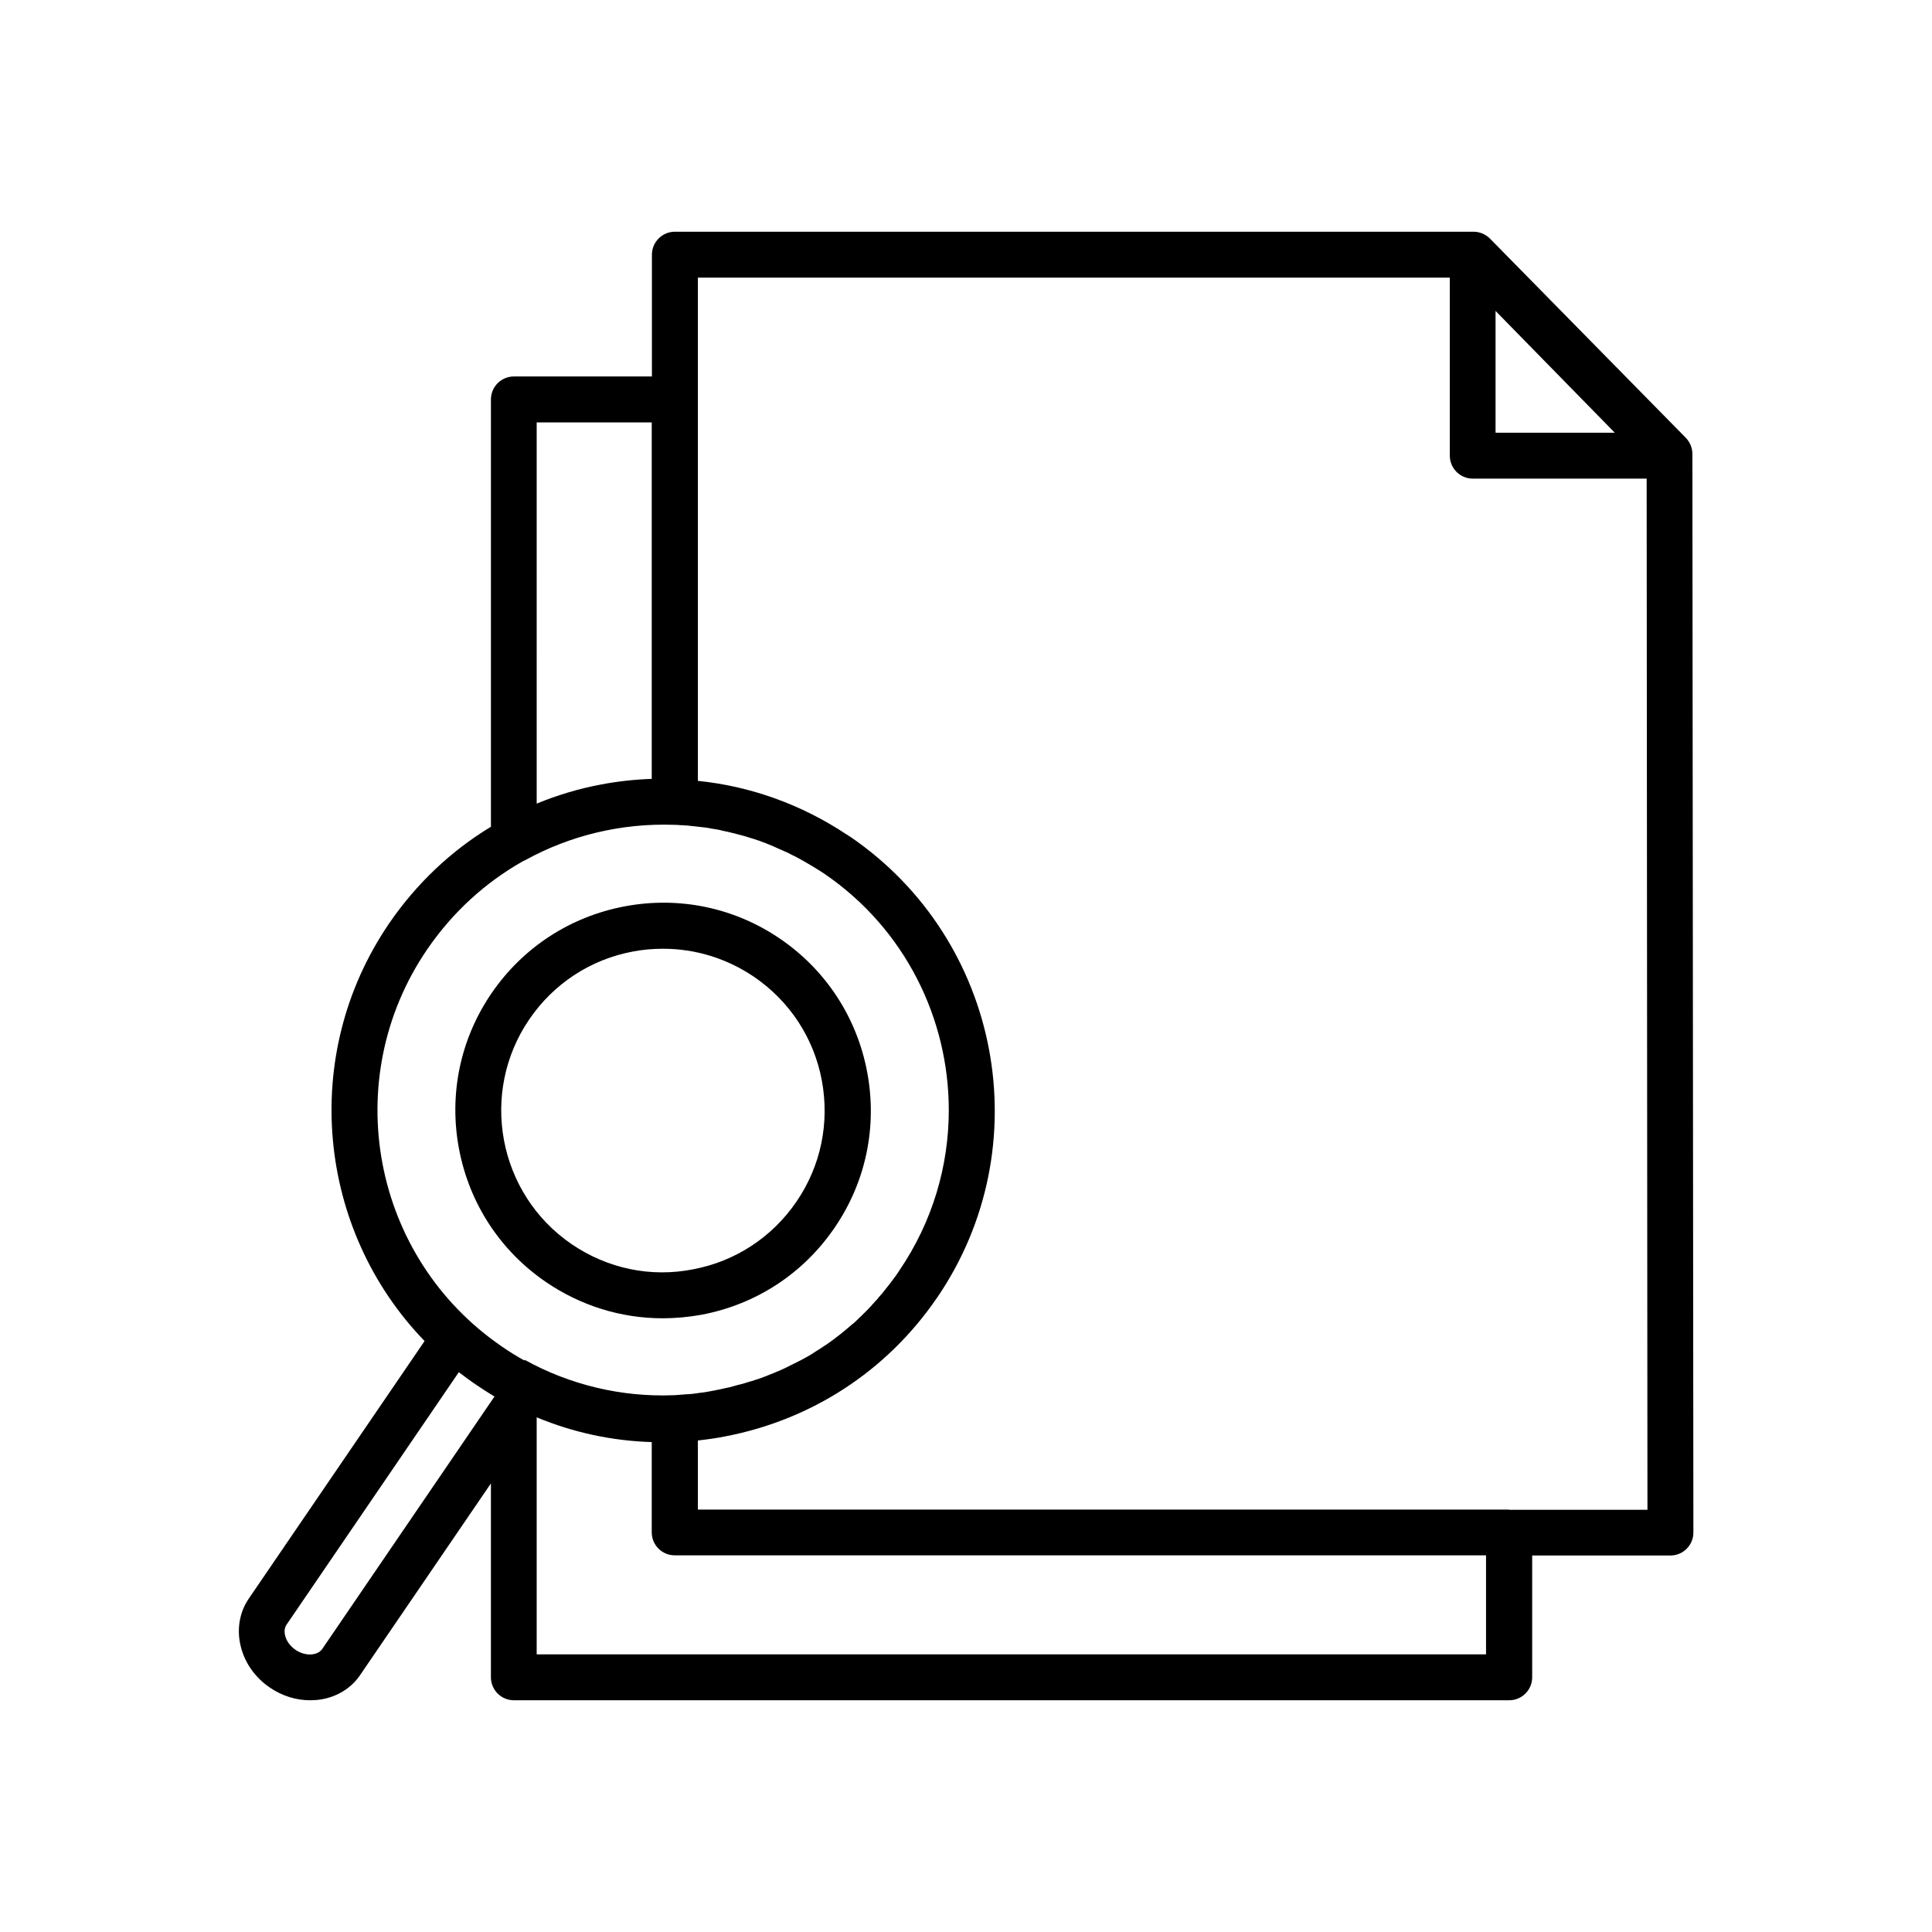 <?xml version="1.0" encoding="UTF-8"?>
<!-- Uploaded to: SVG Repo, www.svgrepo.com, Generator: SVG Repo Mixer Tools -->
<svg fill="#000000" width="800px" height="800px" version="1.1" viewBox="144 144 512 512" xmlns="http://www.w3.org/2000/svg">
 <g>
  <path d="m592.5 264.29c0-1.574-0.629-3.098-1.73-4.25l-51.902-52.797c-1.156-1.156-2.731-1.836-4.356-1.836h-211.66c-3.359 0-6.086 2.731-6.086 6.086v32.273h-36.578c-3.359 0-6.086 2.731-6.086 6.086v113.25c-10.602 6.402-19.785 15.113-26.977 25.609-23.879 35.004-18.996 81.344 9.395 110.68l-46.602 68.277c-2.519 3.672-3.254 8.398-2.047 12.91 1.102 4.25 3.832 8.082 7.66 10.652 3.203 2.203 6.926 3.359 10.652 3.359 0.684 0 1.363-0.051 2.047-0.105 4.672-0.523 8.766-2.938 11.23-6.613l34.637-50.75v51.379c0 3.359 2.731 6.086 6.086 6.086h263.77c1.625 0 3.148-0.629 4.305-1.785s1.785-2.676 1.785-4.305v-32.273h36.633c1.625 0 3.148-0.629 4.305-1.785s1.785-2.676 1.785-4.305zm-52.164-37.891 31.594 32.273h-31.594zm-254.11 29.547h30.492v94.465c-4.461 0.156-8.871 0.629-13.328 1.469-5.93 1.102-11.703 2.832-17.16 5.09zm-56.836 325.06c-0.734 1.051-1.941 1.312-2.625 1.418-1.469 0.156-3.098-0.262-4.461-1.207-1.363-0.945-2.363-2.258-2.731-3.727-0.156-0.629-0.367-1.891 0.367-2.938l45.656-66.914c1.523 1.156 3.043 2.309 4.617 3.359 1.574 1.051 3.148 2.098 4.828 3.098zm53.477-76.516c-1.996-1.102-3.938-2.309-5.824-3.621-34.48-23.562-43.402-70.742-19.836-105.27 6.719-9.812 15.375-17.738 25.453-23.406 0.156-0.051 0.316-0.156 0.473-0.211 12.07-6.664 25.715-9.867 39.465-9.395h0.105c0.629 0 1.207 0.051 1.785 0.105h0.316c0.523 0.051 1.102 0.051 1.625 0.105l0.316 0.051c0.523 0.051 0.996 0.105 1.523 0.156l0.418 0.051c0.473 0.051 0.891 0.105 1.363 0.156l0.523 0.051c0.367 0.051 0.734 0.105 1.102 0.156l0.789 0.156c0.316 0.051 0.684 0.105 0.996 0.156 0.316 0.051 0.578 0.105 0.891 0.156 0.316 0.051 0.629 0.105 0.891 0.211 0.316 0.051 0.629 0.156 0.996 0.211 0.262 0.051 0.523 0.105 0.734 0.156 0.367 0.105 0.684 0.156 1.051 0.262l0.684 0.156c0.367 0.105 0.734 0.211 1.156 0.316l0.629 0.156c0.367 0.105 0.789 0.211 1.156 0.316l0.629 0.211c0.418 0.105 0.789 0.262 1.207 0.367l0.523 0.156c0.418 0.156 0.84 0.316 1.258 0.418l0.367 0.156c0.473 0.156 0.945 0.367 1.418 0.523l0.367 0.156c0.473 0.211 0.945 0.367 1.418 0.578l0.316 0.156c0.473 0.211 0.996 0.418 1.418 0.629l0.262 0.105c0.523 0.211 0.996 0.473 1.523 0.684l0.156 0.051c0.523 0.262 0.996 0.523 1.523 0.789l0.156 0.051c0.523 0.262 1.051 0.523 1.523 0.789l0.156 0.105c0.523 0.262 0.996 0.578 1.523 0.84l0.156 0.105c0.523 0.316 1.051 0.578 1.523 0.891l0.105 0.051c0.523 0.316 1.051 0.629 1.523 0.945 0 0 0.051 0.051 0.105 0.051 0.262 0.156 0.473 0.316 0.734 0.473 0.316 0.211 0.578 0.367 0.891 0.578 21.465 14.641 33.012 38.469 33.012 62.66 0 14.695-4.25 29.547-13.172 42.613 0 0.051-0.051 0.051-0.051 0.105-0.316 0.473-0.629 0.891-0.945 1.363l-0.211 0.262c-0.316 0.473-0.684 0.891-0.996 1.363l-0.211 0.262c-0.367 0.473-0.684 0.891-1.051 1.312 0 0-0.051 0.051-0.051 0.105-0.367 0.418-0.734 0.891-1.051 1.312l-0.211 0.211c-0.367 0.418-0.734 0.84-1.051 1.258l-0.262 0.262c-0.367 0.418-0.734 0.84-1.102 1.207l-0.105 0.156c-0.367 0.367-0.734 0.789-1.102 1.156l-0.211 0.211c-0.367 0.367-0.789 0.789-1.156 1.156l-0.262 0.262c-0.418 0.367-0.789 0.734-1.156 1.102l-0.156 0.156c-0.367 0.367-0.734 0.684-1.156 0.996l-0.262 0.211c-0.367 0.367-0.789 0.684-1.156 0.996l-0.316 0.262c-0.418 0.316-0.789 0.684-1.207 0.996l-0.211 0.156c-0.367 0.316-0.734 0.578-1.102 0.84l-0.316 0.262c-0.418 0.316-0.789 0.578-1.207 0.891l-0.367 0.262c-0.418 0.316-0.84 0.578-1.258 0.84l-0.316 0.211c-0.367 0.262-0.734 0.473-1.102 0.734l-0.367 0.211c-0.418 0.262-0.84 0.523-1.207 0.789l-0.418 0.262c-0.418 0.262-0.84 0.473-1.258 0.734l-0.418 0.211c-0.316 0.211-0.684 0.367-1.051 0.578l-0.418 0.211c-0.418 0.211-0.84 0.418-1.258 0.629l-0.523 0.262c-0.418 0.211-0.84 0.418-1.258 0.629l-0.523 0.262c-0.316 0.156-0.629 0.316-0.891 0.418l-0.578 0.262c-0.367 0.156-0.734 0.316-1.156 0.473l-0.578 0.262c-0.418 0.156-0.789 0.316-1.207 0.473l-0.629 0.262c-0.262 0.105-0.578 0.211-0.84 0.316s-0.523 0.211-0.84 0.316-0.629 0.211-0.945 0.316l-0.684 0.211c-0.418 0.156-0.789 0.262-1.207 0.367l-0.684 0.211c-0.262 0.105-0.523 0.156-0.84 0.262-0.316 0.105-0.684 0.211-0.996 0.262-0.262 0.051-0.523 0.156-0.84 0.211-0.262 0.051-0.473 0.156-0.734 0.211-0.367 0.105-0.789 0.211-1.156 0.316l-0.734 0.156c-0.262 0.051-0.473 0.105-0.734 0.156-0.367 0.105-0.734 0.156-1.156 0.262-0.262 0.051-0.523 0.105-0.789 0.156-0.262 0.051-0.473 0.105-0.734 0.156-0.367 0.051-0.789 0.156-1.156 0.211-0.262 0.051-0.523 0.105-0.84 0.156l-0.629 0.105c-0.418 0.051-0.891 0.105-1.312 0.156l-0.629 0.105c-0.262 0.051-0.578 0.051-0.84 0.105-0.367 0.051-0.734 0.105-1.102 0.105-0.262 0.051-0.578 0.051-0.84 0.051l-0.629 0.051c-0.418 0.051-0.891 0.051-1.363 0.105l-0.629 0.051c-0.262 0-0.578 0.051-0.84 0.051h-0.051c-13.75 0.523-27.395-2.731-39.414-9.395-0.008 0.238-0.113 0.188-0.164 0.137zm3.359 77.93v-62.816c9.707 4.039 19.996 6.246 30.492 6.559v23.93c0 3.359 2.731 6.086 6.086 6.086h215.01v26.238zm257.68-38.363h-214.96v-18.316c2.363-0.262 4.723-0.578 7.086-1.051 22.984-4.356 42.93-17.32 56.152-36.578 0.051-0.051 0.105-0.156 0.156-0.211 27.344-40.043 17.004-94.832-23.039-122.17-0.105-0.051-0.156-0.105-0.262-0.156-0.051 0-0.051-0.051-0.105-0.051-0.211-0.156-0.418-0.316-0.629-0.418-11.965-7.926-25.402-12.754-39.359-14.168v-133.36h199.27v47.18c0 3.359 2.731 6.086 6.086 6.086h46.078l0.211 273.27h-36.684z"/>
  <path d="m365.2 469.32c8.293-12.121 11.336-26.816 8.605-41.25-2.731-14.434-10.914-26.977-23.039-35.266-12.121-8.293-26.816-11.336-41.25-8.605-14.434 2.731-26.977 10.914-35.266 23.039-8.293 12.121-11.336 26.816-8.605 41.25 2.731 14.434 10.914 26.977 23.039 35.266 9.238 6.297 19.941 9.605 30.91 9.605 3.41 0 6.875-0.316 10.34-0.945 14.434-2.731 26.977-10.918 35.266-23.094zm-69.691 4.41c-19.523-13.328-24.562-40.094-11.23-59.617 6.453-9.445 16.215-15.848 27.445-17.949 2.676-0.523 5.352-0.734 8.031-0.734 8.555 0 16.898 2.57 24.09 7.453 9.445 6.453 15.848 16.215 17.949 27.445 2.098 11.285-0.262 22.672-6.719 32.117-6.453 9.445-16.215 15.848-27.445 17.949-11.234 2.203-22.625-0.211-32.121-6.664z"/>
 </g>
</svg>